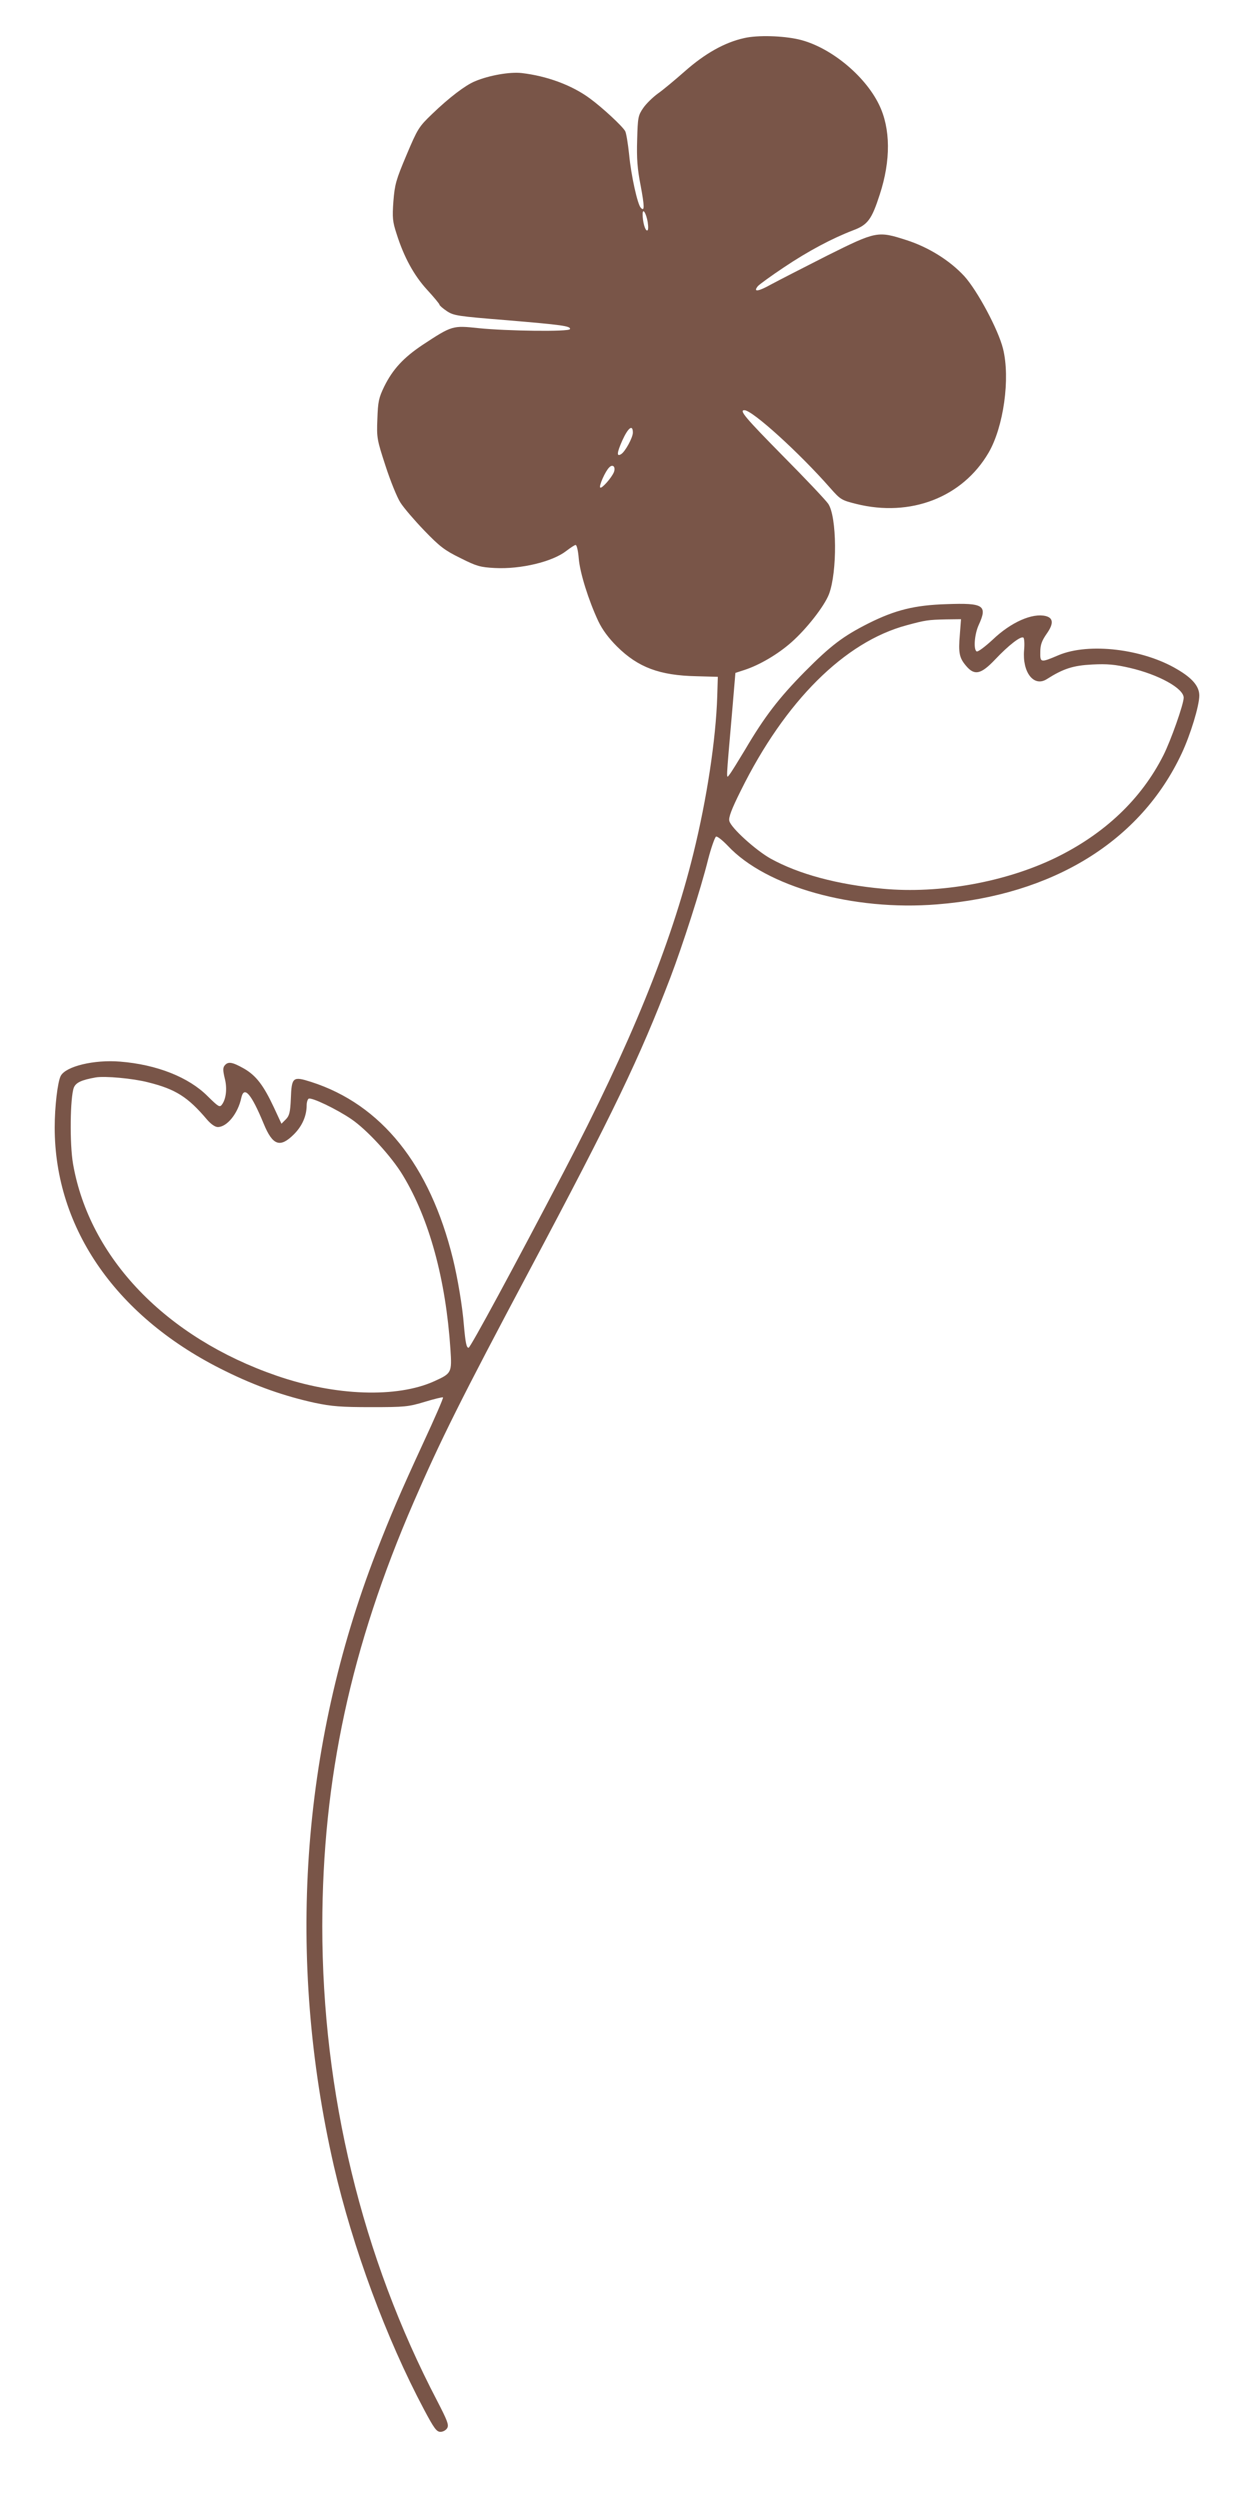 <?xml version="1.0" standalone="no"?>
<!DOCTYPE svg PUBLIC "-//W3C//DTD SVG 20010904//EN"
 "http://www.w3.org/TR/2001/REC-SVG-20010904/DTD/svg10.dtd">
<svg version="1.0" xmlns="http://www.w3.org/2000/svg"
 width="642pt" height="1280pt" viewBox="0 0 642 1280"
 preserveAspectRatio="xMidYMid meet">
<g transform="translate(0,1280) scale(0.1,-0.1)"
fill="#795548" stroke="none">
<path d="M3810 12605 c-100 -22 -201 -79 -304 -170 -50 -44 -112 -96 -138
-114 -26 -19 -60 -52 -75 -74 -26 -38 -28 -48 -31 -163 -3 -95 1 -149 18 -235
20 -107 20 -134 1 -113 -17 16 -50 166 -60 272 -6 57 -15 111 -20 120 -13 25
-118 122 -181 168 -92 68 -220 115 -349 130 -61 7 -168 -12 -239 -42 -49 -20
-133 -84 -219 -167 -69 -66 -75 -76 -132 -211 -54 -128 -60 -150 -67 -237 -6
-83 -4 -104 16 -165 38 -121 90 -215 157 -288 35 -38 63 -72 63 -76 0 -4 17
-19 38 -33 35 -23 54 -26 302 -46 285 -24 333 -30 328 -46 -4 -14 -322 -10
-468 5 -133 14 -135 14 -287 -86 -97 -65 -152 -124 -196 -213 -28 -58 -32 -77
-35 -166 -4 -97 -2 -106 42 -241 25 -77 59 -161 76 -187 17 -27 72 -91 122
-143 79 -82 105 -102 185 -141 83 -42 102 -47 176 -51 133 -7 296 32 367 88
21 16 42 30 47 30 6 0 13 -31 16 -69 6 -74 50 -214 100 -321 21 -44 52 -86 96
-130 108 -107 218 -148 406 -152 l110 -3 -3 -100 c-7 -221 -53 -524 -122 -804
-115 -468 -323 -979 -664 -1631 -252 -482 -478 -900 -487 -900 -11 0 -16 26
-24 115 -7 94 -32 242 -56 340 -118 481 -367 791 -726 906 -94 30 -100 25
-104 -86 -3 -71 -8 -88 -26 -106 l-22 -22 -39 84 c-53 113 -91 163 -154 199
-59 33 -80 37 -98 15 -9 -11 -9 -25 0 -63 14 -52 8 -107 -13 -136 -12 -17 -18
-13 -73 41 -97 98 -261 163 -449 178 -133 11 -278 -24 -304 -73 -16 -30 -31
-158 -31 -264 0 -520 320 -977 875 -1248 156 -77 302 -128 457 -162 86 -18
134 -22 288 -22 173 0 191 2 274 27 49 15 91 25 94 23 3 -3 -43 -108 -101
-233 -119 -258 -166 -368 -242 -563 -385 -995 -459 -2074 -216 -3138 97 -420
268 -883 462 -1248 51 -96 64 -114 84 -114 14 0 29 9 35 20 9 16 -1 40 -51
137 -386 738 -589 1578 -589 2433 1 753 146 1427 468 2170 136 314 243 529
592 1185 431 810 565 1090 722 1500 62 163 156 454 193 604 16 62 35 115 41
118 7 2 33 -19 60 -47 196 -210 641 -335 1072 -300 593 47 1042 324 1252 773
45 96 90 244 90 296 0 47 -35 89 -114 135 -175 104 -451 137 -606 72 -94 -40
-95 -39 -94 17 0 36 8 57 33 93 36 51 34 80 -5 90 -68 17 -178 -31 -272 -121
-39 -36 -76 -64 -82 -60 -17 10 -11 87 10 134 47 102 27 115 -164 108 -163 -5
-263 -30 -399 -98 -131 -66 -194 -114 -327 -248 -133 -135 -206 -230 -306
-400 -35 -58 -70 -115 -79 -126 -18 -22 -19 -50 14 330 l16 190 46 15 c77 25
171 80 241 142 77 68 168 184 192 246 43 113 41 398 -4 463 -13 19 -117 129
-232 245 -193 196 -225 234 -197 234 41 0 281 -218 439 -398 53 -60 58 -63
134 -82 277 -69 543 33 677 262 77 132 112 381 74 533 -24 97 -131 297 -198
371 -74 80 -182 148 -297 185 -147 47 -153 46 -406 -80 -120 -61 -249 -127
-286 -147 -66 -37 -94 -41 -68 -9 8 9 67 52 133 96 125 84 248 149 355 190 75
28 95 56 136 183 57 174 56 339 -4 461 -73 150 -252 296 -410 333 -82 19 -211
23 -280 7z m-494 -942 c4 -27 3 -43 -3 -43 -11 0 -23 46 -23 83 0 35 18 6 26
-40z m-76 -1078 c0 -25 -39 -97 -60 -110 -24 -15 -22 7 6 70 30 66 54 84 54
40z m-97 -202 c-11 -28 -63 -87 -70 -79 -8 7 26 84 46 103 18 19 34 3 24 -24z
m1771 -832 c-8 -93 -3 -119 32 -160 43 -51 76 -44 149 33 69 73 130 120 144
112 5 -3 7 -32 4 -64 -10 -114 50 -191 116 -149 85 54 135 70 233 75 77 4 117
0 191 -17 148 -34 277 -105 277 -153 0 -33 -66 -220 -104 -295 -113 -224 -301
-402 -551 -524 -257 -125 -595 -186 -885 -159 -232 21 -432 75 -576 155 -76
43 -202 157 -210 192 -5 17 11 60 59 156 226 457 531 761 849 846 96 26 110
28 201 30 l77 1 -6 -79z m-4156 -2292 c141 -35 204 -75 302 -191 20 -23 41
-38 55 -38 47 0 103 69 120 148 14 66 51 24 115 -131 46 -112 84 -125 155 -54
42 42 65 94 65 149 0 15 5 30 10 33 14 9 143 -53 218 -104 80 -54 207 -192
265 -289 135 -223 219 -531 243 -889 8 -121 6 -124 -82 -164 -191 -87 -508
-76 -808 28 -566 195 -958 603 -1042 1084 -18 103 -15 341 4 391 11 26 39 39
112 52 47 8 191 -5 268 -25z"/>
</g>
</svg>
